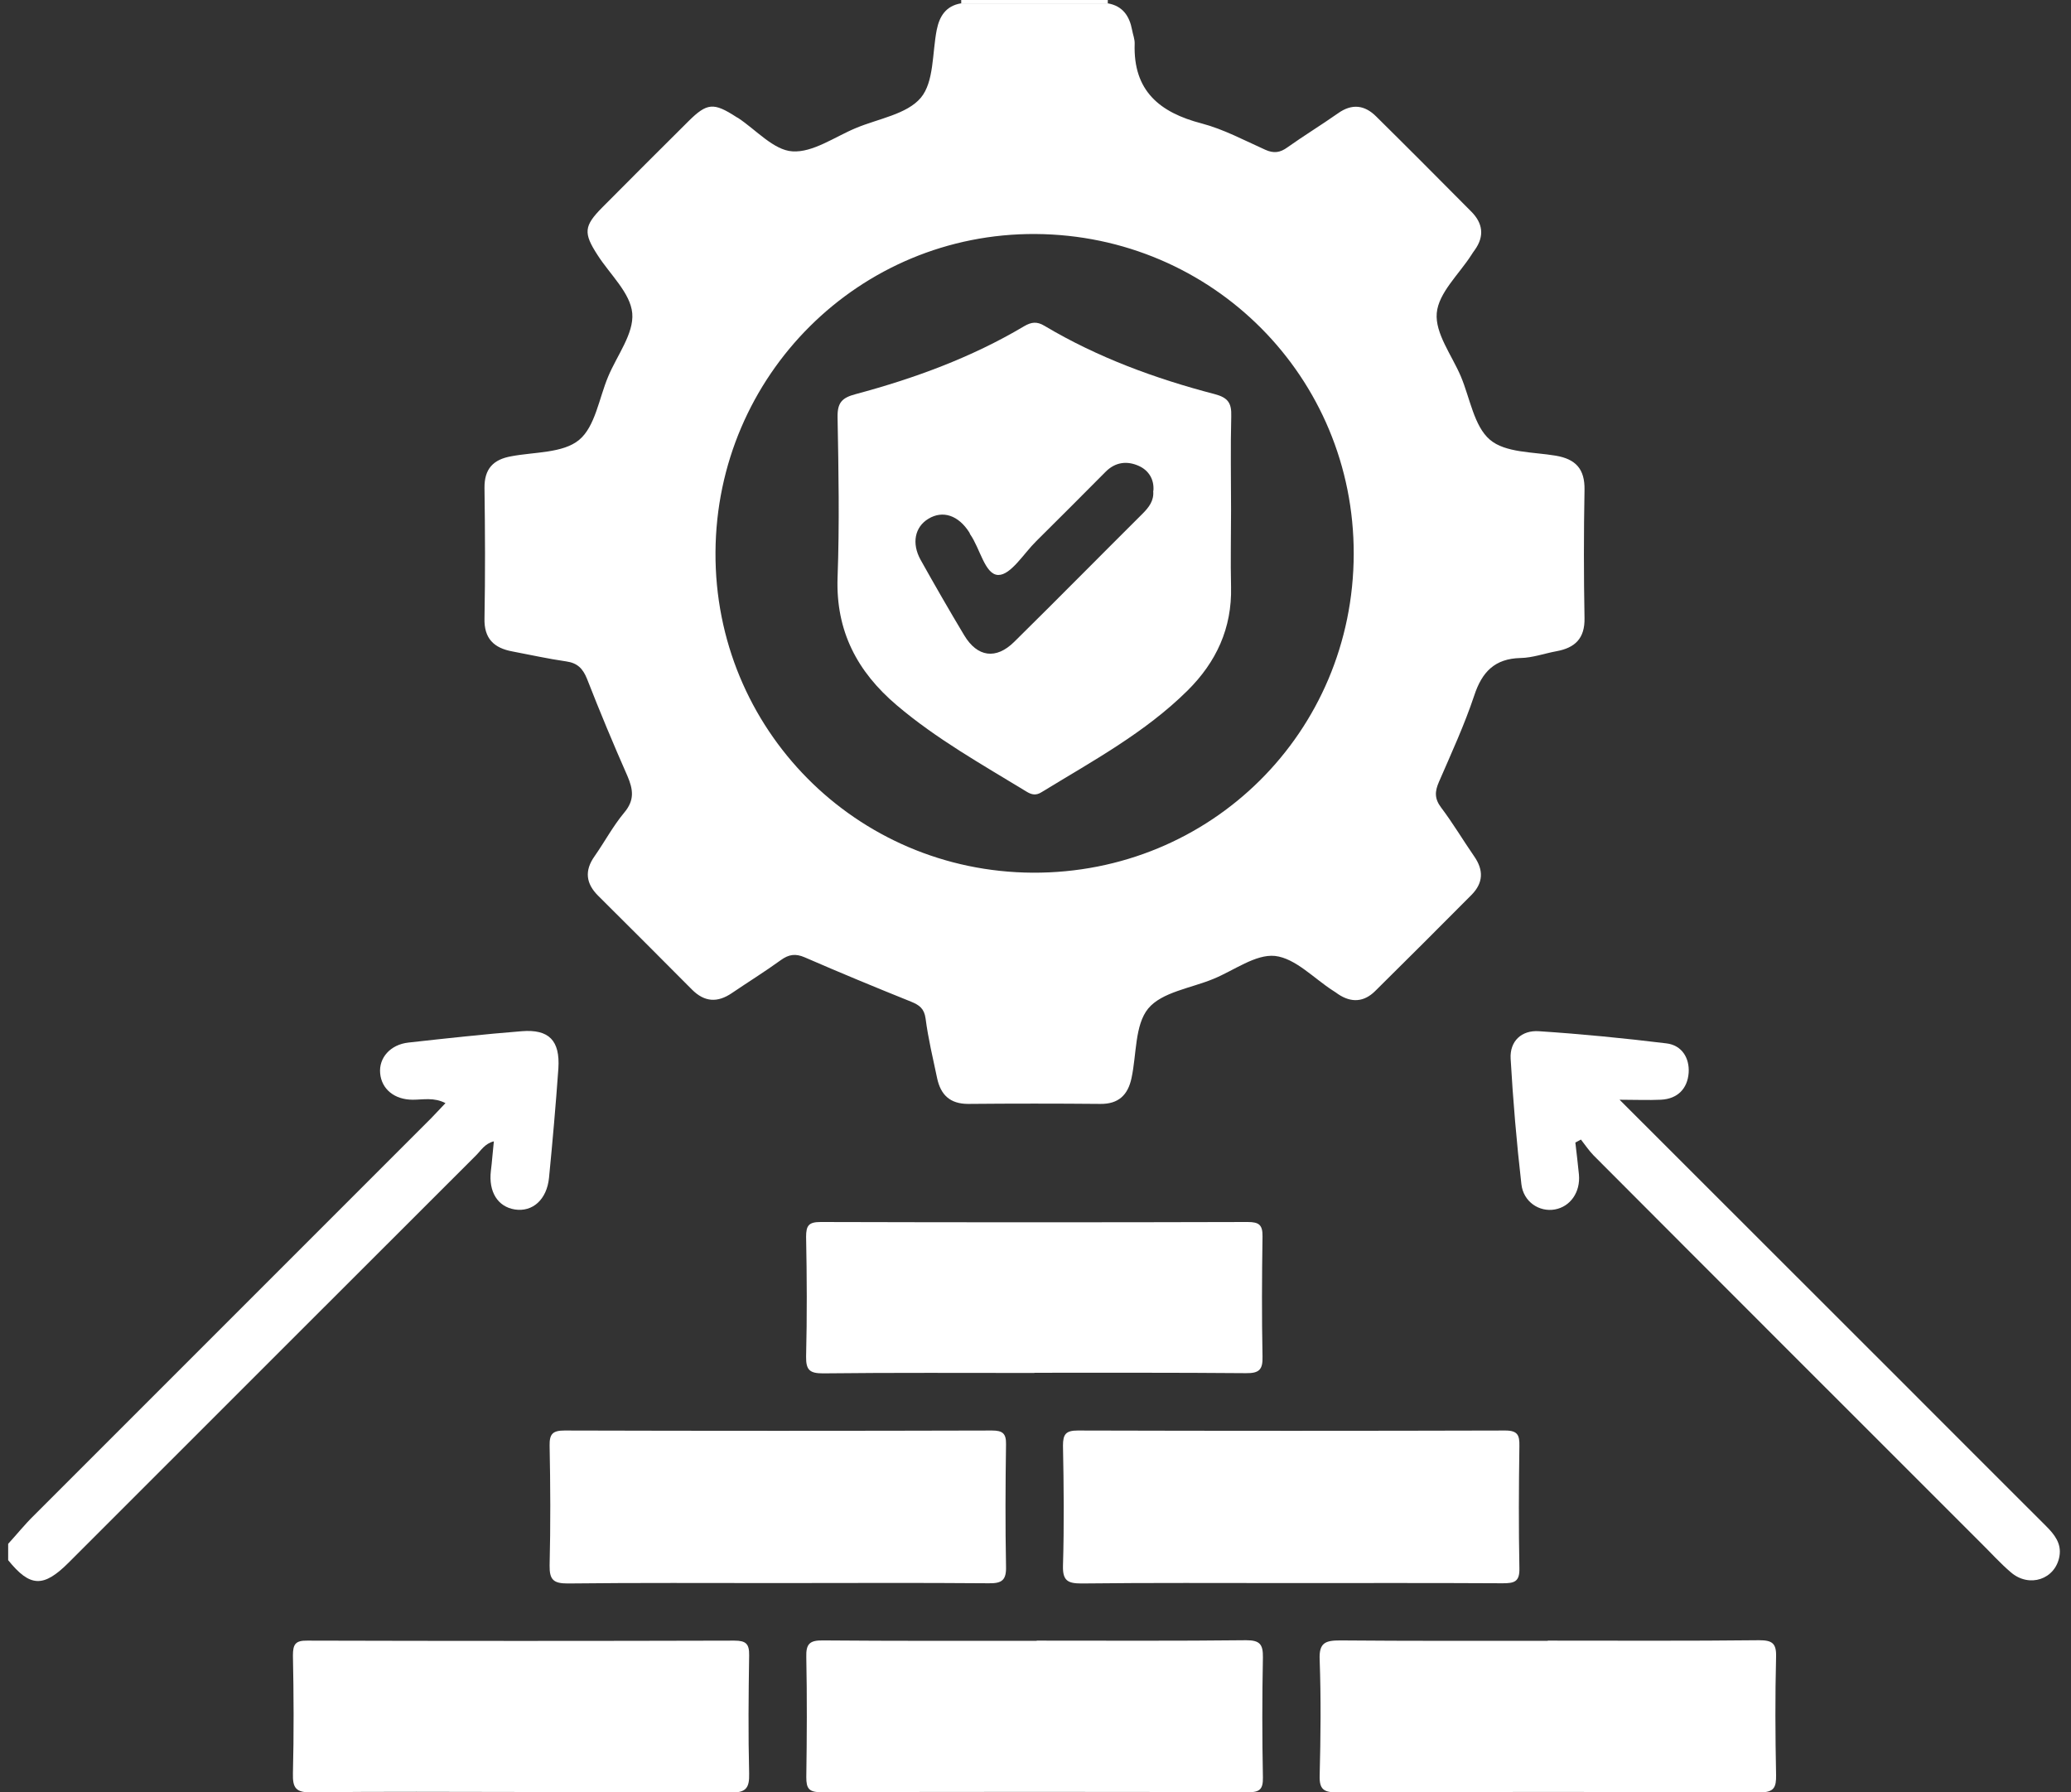 <?xml version="1.0" encoding="UTF-8"?> <svg xmlns="http://www.w3.org/2000/svg" width="104" height="90" viewBox="0 0 104 90" fill="none"><rect x="0" y="0" width="104" height="90" fill="#333333" stroke="none"/><path d="M0.41 77.52C0.84 77.05 1.24 76.55 1.69 76.11C8.34 69.46 14.99 62.81 21.64 56.16C21.87 55.93 22.09 55.68 22.37 55.39C21.79 55.09 21.25 55.22 20.73 55.22C19.81 55.22 19.16 54.69 19.09 53.89C19.02 53.12 19.6 52.45 20.51 52.35C22.4 52.14 24.3 51.93 26.2 51.78C27.57 51.67 28.13 52.25 28.04 53.65C27.91 55.48 27.75 57.31 27.57 59.14C27.46 60.24 26.74 60.87 25.85 60.73C24.99 60.59 24.53 59.84 24.65 58.8C24.71 58.33 24.74 57.85 24.8 57.31C24.35 57.42 24.16 57.76 23.91 58.01C17.09 64.82 10.27 71.64 3.45 78.46C2.18 79.73 1.51 79.7 0.41 78.34V77.52Z" fill="white"></path><path d="M48.27 0.17C48.27 0.11 48.27 0.06 48.27 0H55.63C55.63 0.06 55.63 0.11 55.63 0.17H48.26H48.27Z" fill="white"></path><path d="M52 11.75C43.16 11.7 35.98 18.84 35.93 27.73C35.88 36.6 42.98 43.77 51.86 43.82C60.81 43.86 67.96 36.76 67.98 27.82C68 18.95 60.9 11.81 52 11.75ZM48.27 0.17H55.64C56.38 0.3 56.72 0.81 56.85 1.5C56.89 1.73 56.99 1.97 56.98 2.2C56.9 4.56 58.23 5.65 60.35 6.2C61.45 6.49 62.49 7.05 63.54 7.52C63.96 7.71 64.28 7.67 64.65 7.4C65.48 6.81 66.35 6.28 67.19 5.69C67.89 5.19 68.53 5.27 69.11 5.85C70.71 7.43 72.29 9.02 73.88 10.62C74.46 11.2 74.56 11.85 74.06 12.55C74 12.63 73.94 12.72 73.89 12.8C73.27 13.77 72.24 14.7 72.15 15.72C72.06 16.74 72.91 17.84 73.36 18.9C73.82 19.99 74.02 21.4 74.82 22.08C75.59 22.74 76.99 22.69 78.12 22.88C79.13 23.05 79.59 23.55 79.57 24.6C79.53 26.75 79.53 28.9 79.57 31.04C79.59 32.06 79.09 32.53 78.16 32.7C77.56 32.81 76.96 33.03 76.36 33.04C75.06 33.07 74.42 33.74 74.03 34.93C73.54 36.4 72.88 37.83 72.26 39.26C72.05 39.74 72.03 40.1 72.37 40.55C72.96 41.33 73.47 42.19 74.03 43C74.51 43.69 74.49 44.33 73.9 44.93C72.29 46.55 70.68 48.16 69.05 49.77C68.49 50.32 67.86 50.36 67.2 49.92C67.12 49.86 67.03 49.8 66.95 49.75C65.98 49.13 65.06 48.12 64.03 48C63.05 47.9 61.97 48.73 60.94 49.15C59.81 49.62 58.35 49.81 57.66 50.64C56.98 51.47 57.08 52.95 56.82 54.14C56.64 54.98 56.17 55.44 55.26 55.43C53.05 55.41 50.83 55.41 48.62 55.43C47.71 55.43 47.24 54.98 47.06 54.14C46.85 53.14 46.61 52.15 46.48 51.14C46.41 50.64 46.17 50.47 45.76 50.3C43.97 49.58 42.18 48.84 40.41 48.07C39.95 47.87 39.61 47.92 39.21 48.21C38.41 48.79 37.57 49.31 36.76 49.86C36.03 50.36 35.38 50.32 34.75 49.69C33.19 48.12 31.62 46.55 30.05 44.99C29.42 44.37 29.34 43.72 29.86 42.99C30.37 42.26 30.79 41.47 31.35 40.8C31.87 40.18 31.8 39.65 31.51 38.97C30.8 37.36 30.12 35.73 29.48 34.09C29.27 33.57 29 33.29 28.43 33.21C27.52 33.08 26.63 32.88 25.73 32.71C24.81 32.54 24.3 32.07 24.33 31.04C24.37 28.86 24.36 26.68 24.33 24.5C24.32 23.54 24.77 23.07 25.68 22.91C26.84 22.69 28.27 22.76 29.08 22.09C29.89 21.42 30.08 20 30.54 18.91C30.98 17.85 31.84 16.75 31.75 15.73C31.66 14.71 30.63 13.78 30.01 12.81C29.29 11.7 29.32 11.35 30.24 10.42C31.68 8.97 33.13 7.52 34.58 6.08C35.51 5.16 35.84 5.14 36.97 5.87C37 5.89 37.03 5.91 37.06 5.92C37.97 6.52 38.85 7.54 39.79 7.6C40.82 7.67 41.92 6.87 42.98 6.43C44.1 5.96 45.54 5.74 46.24 4.91C46.91 4.11 46.81 2.67 47.04 1.5C47.18 0.81 47.5 0.3 48.25 0.17" fill="white"></path><path d="M39.04 79.49C35.53 79.49 32.02 79.47 28.51 79.51C27.8 79.51 27.59 79.33 27.6 78.61C27.65 76.6 27.64 74.59 27.6 72.58C27.59 72 27.76 71.83 28.35 71.83C35.51 71.85 42.66 71.85 49.82 71.83C50.35 71.83 50.53 71.98 50.52 72.52C50.49 74.57 50.48 76.61 50.52 78.65C50.54 79.34 50.32 79.51 49.66 79.5C46.12 79.47 42.57 79.49 39.03 79.49" fill="white"></path><path d="M64.74 79.49C61.26 79.49 57.79 79.47 54.31 79.51C53.62 79.51 53.36 79.37 53.38 78.62C53.44 76.61 53.42 74.6 53.38 72.59C53.38 72.02 53.52 71.83 54.12 71.83C61.28 71.85 68.43 71.85 75.59 71.83C76.22 71.83 76.31 72.07 76.3 72.61C76.27 74.65 76.26 76.7 76.3 78.74C76.32 79.43 76.04 79.5 75.46 79.5C71.88 79.48 68.3 79.49 64.72 79.49" fill="white"></path><path d="M51.95 68.94C48.41 68.94 44.87 68.92 41.33 68.96C40.67 68.96 40.47 68.8 40.48 68.12C40.53 66.11 40.52 64.1 40.48 62.1C40.48 61.53 40.62 61.36 41.21 61.36C48.36 61.38 55.51 61.38 62.66 61.36C63.23 61.36 63.41 61.51 63.4 62.09C63.37 64.1 63.36 66.11 63.4 68.11C63.42 68.78 63.23 68.96 62.56 68.95C59.02 68.92 55.48 68.93 51.94 68.93" fill="white"></path><path d="M26.17 89.98C22.66 89.98 19.15 89.95 15.65 90C14.86 90.01 14.69 89.79 14.71 89.04C14.76 87.07 14.75 85.09 14.71 83.12C14.71 82.56 14.84 82.37 15.43 82.38C22.58 82.4 29.73 82.4 36.88 82.38C37.46 82.38 37.63 82.54 37.62 83.12C37.59 85.09 37.57 87.07 37.62 89.05C37.64 89.8 37.45 90.02 36.67 90.01C33.16 89.96 29.65 89.99 26.15 89.99" fill="white"></path><path d="M52.06 82.38C55.57 82.38 59.08 82.4 62.58 82.36C63.26 82.36 63.43 82.56 63.42 83.22C63.38 85.23 63.38 87.24 63.42 89.25C63.43 89.83 63.27 90 62.68 89.99C55.53 89.97 48.38 89.97 41.22 89.99C40.62 89.99 40.49 89.8 40.49 89.24C40.52 87.23 40.53 85.22 40.49 83.21C40.47 82.54 40.66 82.36 41.33 82.37C44.91 82.4 48.48 82.39 52.06 82.39" fill="white"></path><path d="M77.72 82.38C81.26 82.38 84.8 82.4 88.34 82.36C88.99 82.36 89.21 82.51 89.19 83.19C89.14 85.16 89.15 87.14 89.19 89.12C89.2 89.74 89.1 90 88.38 90C81.3 89.97 74.21 89.97 67.13 90C66.48 90 66.25 89.85 66.27 89.16C66.32 87.22 66.34 85.28 66.27 83.34C66.23 82.47 66.57 82.37 67.31 82.37C70.78 82.4 74.26 82.39 77.73 82.39" fill="white"></path><path d="M79.11 57.37C79.17 57.91 79.24 58.44 79.29 58.98C79.37 59.86 78.86 60.59 78.08 60.73C77.3 60.87 76.5 60.35 76.4 59.46C76.16 57.37 75.98 55.26 75.86 53.16C75.81 52.28 76.41 51.72 77.28 51.78C79.42 51.92 81.55 52.13 83.68 52.39C84.46 52.48 84.85 53.13 84.8 53.87C84.74 54.66 84.25 55.18 83.4 55.22C82.77 55.25 82.14 55.22 81.33 55.22C86.1 59.99 90.74 64.62 95.38 69.26C97.84 71.72 100.29 74.18 102.75 76.63C103.17 77.05 103.53 77.5 103.42 78.14C103.22 79.3 101.91 79.75 100.98 78.95C100.44 78.49 99.96 77.95 99.45 77.45C92.97 70.97 86.49 64.5 80.02 58.01C79.79 57.77 79.6 57.49 79.39 57.22C79.3 57.27 79.2 57.32 79.11 57.37Z" fill="white"></path><path d="M57.92 24.65C57.97 24.07 57.68 23.62 57.2 23.4C56.61 23.13 56.01 23.19 55.51 23.7C54.36 24.86 53.2 26.02 52.04 27.17C51.41 27.79 50.76 28.88 50.13 28.87C49.46 28.86 49.22 27.54 48.72 26.83C48.7 26.8 48.7 26.77 48.68 26.74C48.13 25.87 47.34 25.61 46.62 26.05C45.94 26.46 45.77 27.28 46.23 28.11C46.94 29.38 47.67 30.65 48.42 31.9C49.08 33 50.02 33.13 50.93 32.23C53.09 30.1 55.22 27.94 57.37 25.8C57.69 25.48 57.96 25.14 57.91 24.65M61.82 25.59C61.82 26.88 61.79 28.18 61.82 29.47C61.87 31.54 61.08 33.24 59.64 34.67C57.49 36.8 54.85 38.22 52.3 39.78C52.03 39.95 51.81 39.91 51.55 39.75C49.32 38.39 47.03 37.11 45.03 35.41C43.05 33.73 41.97 31.69 42.06 29.01C42.16 26.32 42.11 23.63 42.06 20.94C42.05 20.21 42.29 19.97 42.97 19.79C45.92 19 48.79 17.95 51.43 16.38C51.79 16.17 52.07 16.13 52.45 16.36C55.12 17.95 58.01 19.01 61 19.79C61.68 19.97 61.85 20.25 61.83 20.9C61.79 22.47 61.82 24.03 61.82 25.6" fill="white"></path></svg> 